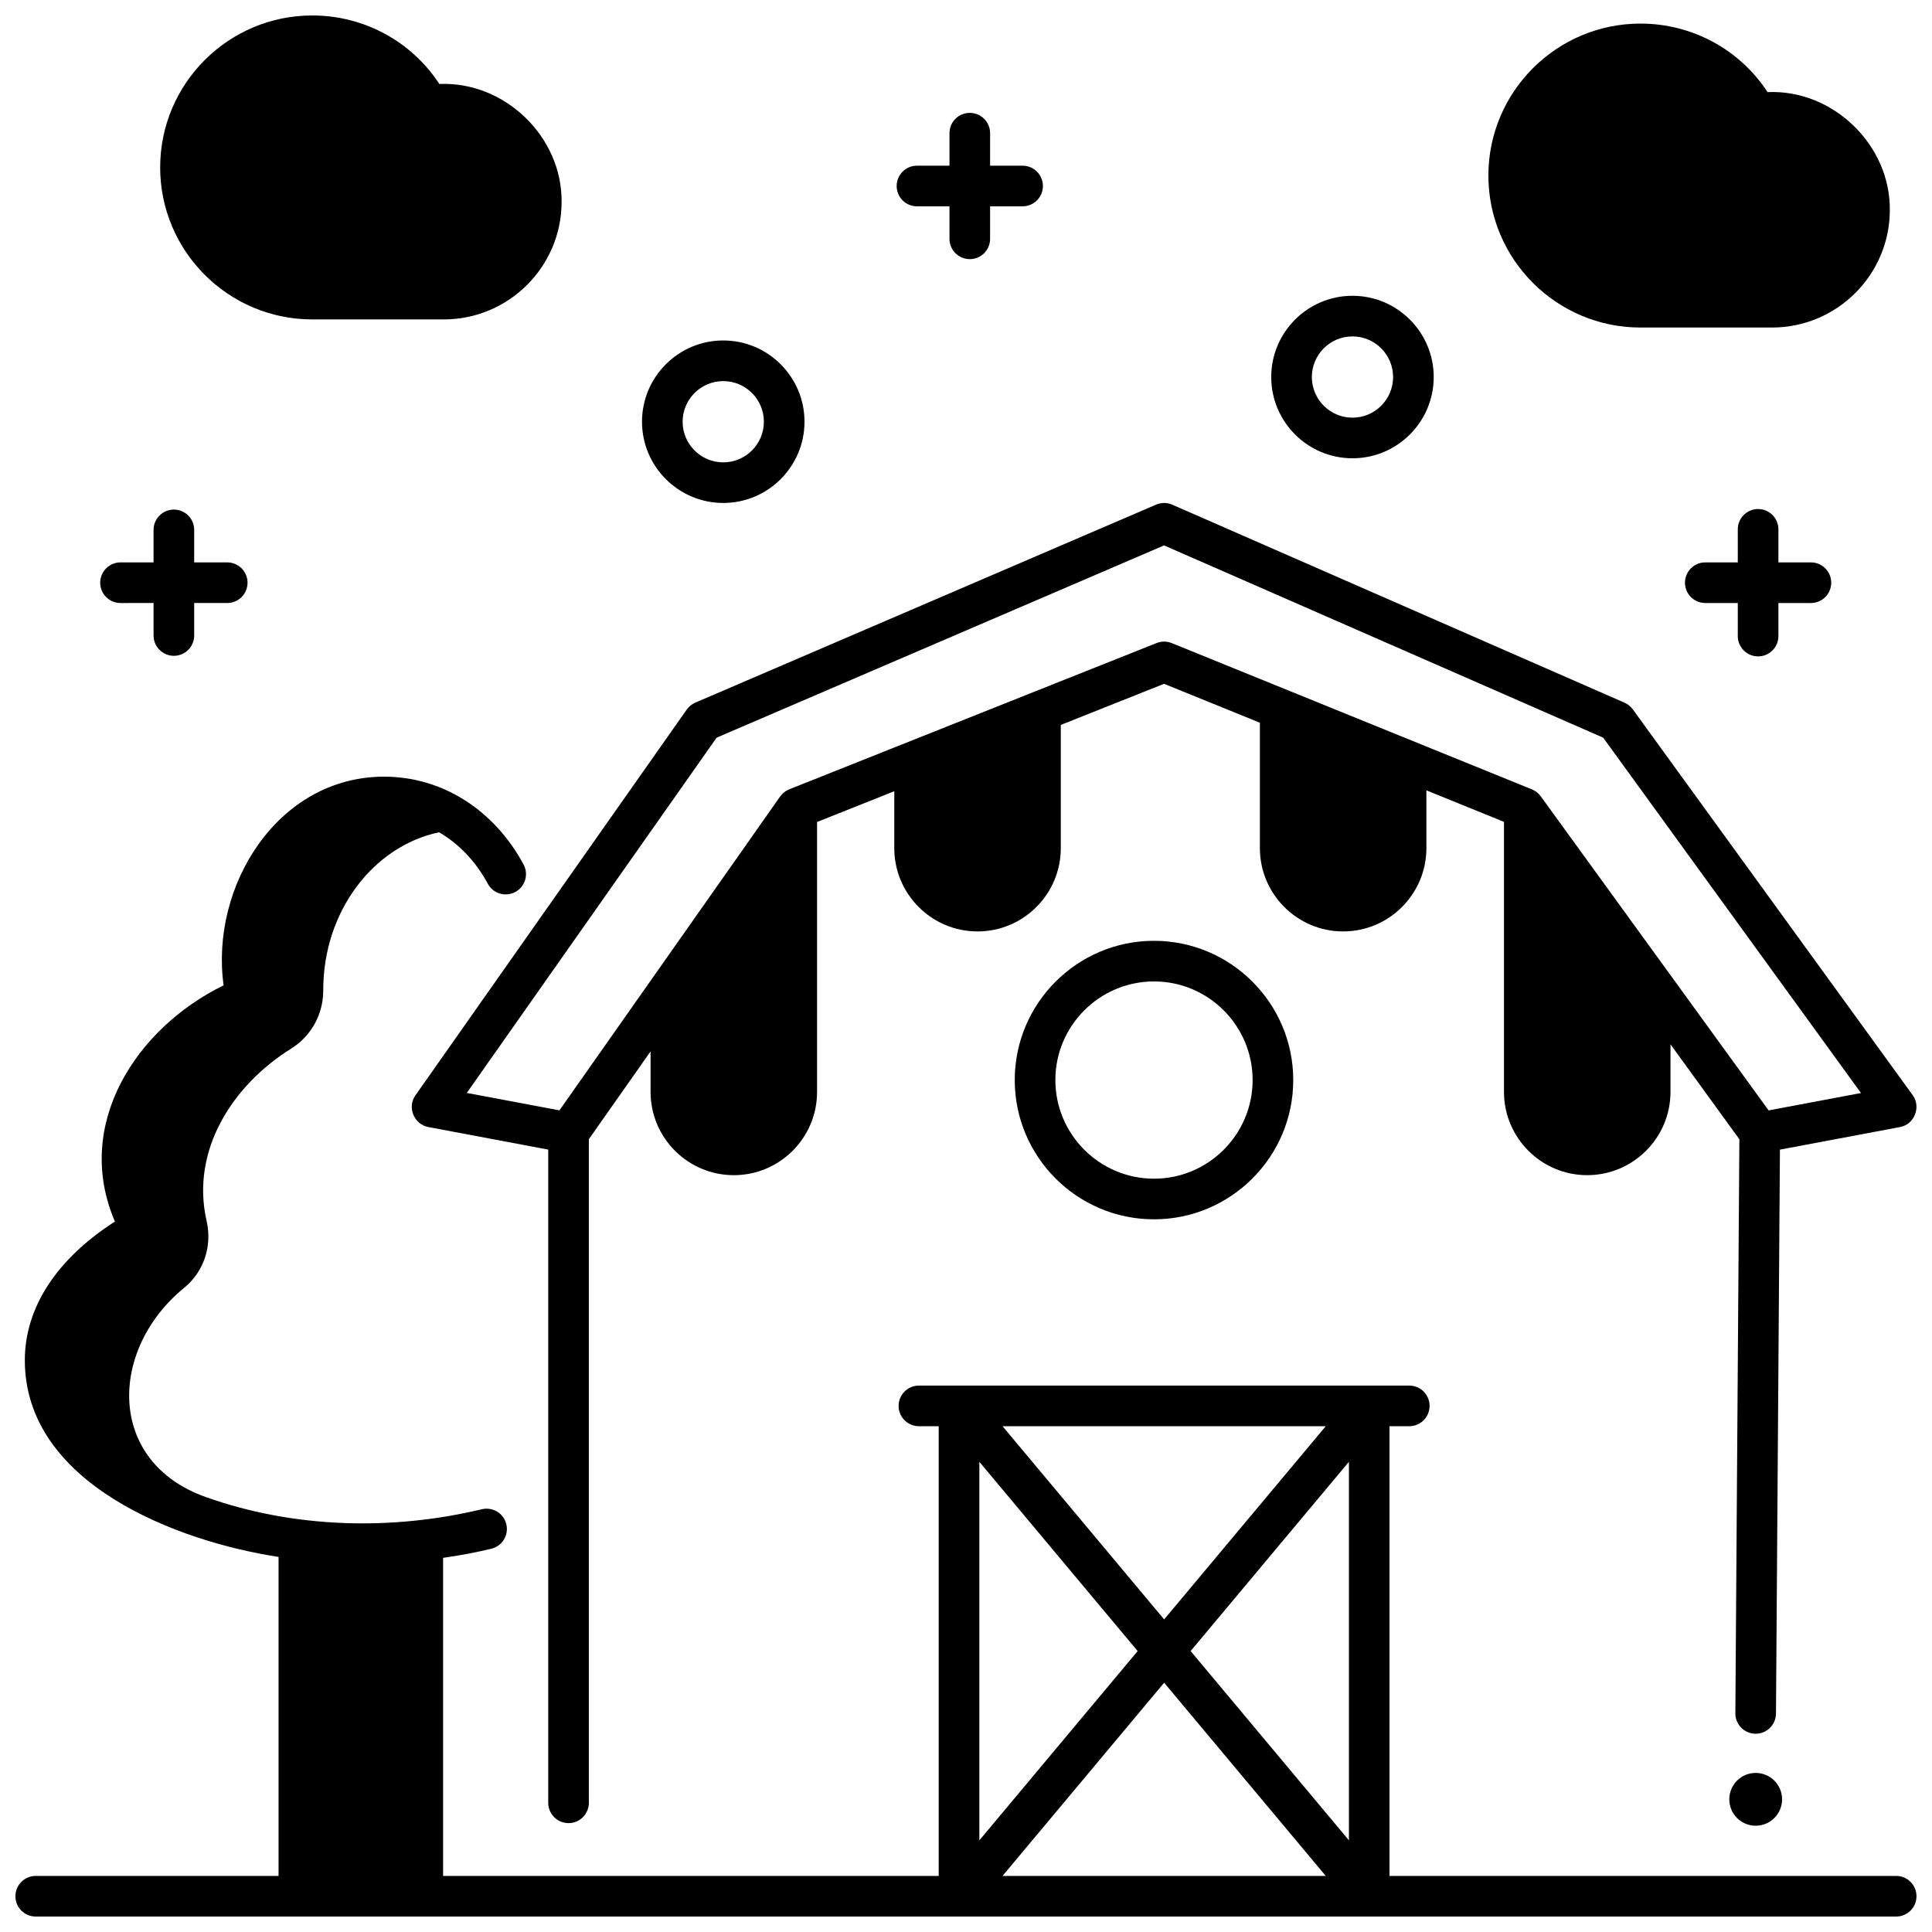 <?xml version="1.0" encoding="UTF-8"?>
<!-- Uploaded to: SVG Repo, www.svgrepo.com, Generator: SVG Repo Mixer Tools -->
<svg width="800px" height="800px" version="1.1" viewBox="144 144 512 512" xmlns="http://www.w3.org/2000/svg">
 <defs>
  <clipPath id="c">
   <path d="m253 277h398.9v351h-398.9z"/>
  </clipPath>
  <clipPath id="b">
   <path d="m148.09 349h503.81v302.9h-503.81z"/>
  </clipPath>
  <clipPath id="a">
   <path d="m186 148.09h107v80.906h-107z"/>
  </clipPath>
 </defs>
 <path d="m616.27 620.84c0 3.863-3.133 6.996-6.996 6.996s-6.996-3.133-6.996-6.996c0-3.863 3.133-6.996 6.996-6.996s6.996 3.133 6.996 6.996"/>
 <path d="m449.82 467.13c-20.348 0-36.902-16.555-36.902-36.902 0-20.348 16.555-36.902 36.902-36.902 20.348 0 36.902 16.555 36.902 36.902 0 20.348-16.555 36.902-36.902 36.902zm0-63.039c-14.414 0-26.137 11.727-26.137 26.137 0 14.41 11.727 26.137 26.137 26.137 14.414 0 26.137-11.727 26.137-26.137 0-14.41-11.727-26.137-26.137-26.137z"/>
 <path d="m335.67 277.29c-11.871 0-21.531-9.66-21.531-21.531 0-11.871 9.66-21.531 21.531-21.531 11.871 0 21.531 9.66 21.531 21.531 0 11.875-9.66 21.531-21.531 21.531zm0-32.293c-5.938 0-10.766 4.828-10.766 10.766s4.828 10.766 10.766 10.766 10.766-4.828 10.766-10.766-4.832-10.766-10.766-10.766z"/>
 <path d="m502.42 265.45c-11.871 0-21.531-9.66-21.531-21.531s9.66-21.531 21.531-21.531 21.531 9.66 21.531 21.531-9.66 21.531-21.531 21.531zm0-32.297c-5.938 0-10.766 4.828-10.766 10.766s4.828 10.766 10.766 10.766 10.766-4.828 10.766-10.766-4.832-10.766-10.766-10.766z"/>
 <path d="m415 187.91h-8.613v-8.613c0-2.973-2.41-5.383-5.383-5.383s-5.383 2.41-5.383 5.383v8.613h-8.613c-2.973 0-5.383 2.41-5.383 5.383 0 2.973 2.41 5.383 5.383 5.383h8.613v8.613c0 2.973 2.41 5.383 5.383 5.383s5.383-2.41 5.383-5.383v-8.613h8.613c2.973 0 5.383-2.41 5.383-5.383 0-2.973-2.41-5.383-5.383-5.383z"/>
 <path d="m204.22 293.04h-8.758v-8.613c0-2.973-2.41-5.383-5.383-5.383s-5.383 2.41-5.383 5.383v8.613h-8.758c-2.973 0-5.383 2.41-5.383 5.383 0 2.973 2.41 5.383 5.383 5.383l8.758-0.004v8.613c0 2.973 2.41 5.383 5.383 5.383s5.383-2.41 5.383-5.383v-8.613h8.758c2.973 0 5.383-2.41 5.383-5.383s-2.41-5.379-5.383-5.379z"/>
 <path d="m623.91 293.04h-8.613v-8.758c0-2.973-2.41-5.383-5.383-5.383-2.973 0-5.383 2.41-5.383 5.383v8.758h-8.613c-2.973 0-5.383 2.41-5.383 5.383 0 2.973 2.41 5.383 5.383 5.383h8.613v8.758c0 2.973 2.41 5.383 5.383 5.383 2.973 0 5.383-2.41 5.383-5.383v-8.758h8.613c2.973 0 5.383-2.41 5.383-5.383 0-2.977-2.41-5.383-5.383-5.383z"/>
 <g clip-path="url(#c)">
  <path d="m650.88 434.22-74.168-102.23c-0.562-0.773-1.32-1.387-2.199-1.77l-119.85-52.473c-1.363-0.598-2.914-0.602-4.285-0.016l-122.12 52.477c-0.918 0.395-1.703 1.035-2.277 1.848l-71.895 102.23c-2.215 3.152-0.379 7.672 3.41 8.387l31.789 5.981v173.11c0 2.973 2.41 5.383 5.383 5.383 2.973 0 5.383-2.41 5.383-5.383v-175.87l16.355-23.258v10.734c0 12.164 9.898 22.062 22.062 22.062 12.164 0 22.062-9.898 22.062-22.062v-71.539l20.465-8.148v15.094c0 12.164 9.898 22.062 22.062 22.062 12.164 0 22.062-9.898 22.062-22.062v-32.664l27.367-10.898 25.395 10.312v33.246c0 12.164 9.898 22.062 22.062 22.062 12.164 0 22.062-9.898 22.062-22.062v-15.324l20.562 8.352v71.566c0 12.164 9.898 22.062 22.062 22.062 12.164 0 22.062-9.898 22.062-22.062v-12.617l18.258 25.164-1.066 152.12c-0.02 2.973 2.371 5.398 5.344 5.422h0.039c2.953 0 5.359-2.387 5.383-5.344l1.047-149.45 31.82-5.984c3.82-0.715 5.644-5.301 3.363-8.449zm-38.18 4.047-60.395-83.25c-0.59-0.816-1.398-1.445-2.332-1.824l-95.445-38.766c-1.34-0.523-2.676-0.527-4.016-0.016l-97.359 38.766c-0.973 0.387-1.809 1.051-2.41 1.906l-58.488 83.172-24.551-4.617 66.207-94.148 118.58-50.953 116.37 50.953 68.32 94.172z"/>
 </g>
 <g clip-path="url(#b)">
  <path d="m646.52 641.14h-134.29v-119.18h5.242c2.973 0 5.383-2.41 5.383-5.383 0-2.973-2.41-5.383-5.383-5.383h-129.95c-2.973 0-5.383 2.41-5.383 5.383 0 2.973 2.41 5.383 5.383 5.383h5.246v119.18h-131.34v-84.293c4.34-0.613 8.605-1.414 12.773-2.414 2.891-0.691 4.672-3.598 3.981-6.488s-3.598-4.672-6.488-3.981c-23.957 5.742-49.93 5.047-73.215-3.25-26.352-9.387-25.625-39.156-5.664-55.438 5.238-4.273 7.453-11.113 5.941-17.703-4.297-18.73 6.918-36.027 22.391-45.672 5.344-3.332 8.527-9.141 8.516-15.441v-0.109c0-20.793 13.223-38.09 30.691-41.789 5.215 3.027 9.703 7.676 12.922 13.637 1.414 2.617 4.676 3.594 7.293 2.18s3.594-4.676 2.18-7.293c-7.859-14.566-21.668-23.262-36.938-23.262-28.363 0-46.18 29.203-42.551 55.301-23.164 11.32-39.883 36.887-28.801 62.602-15.445 9.906-23.879 22.816-23.879 36.746 0 32.789 40.551 48.062 67.242 52.129l-0.004 84.539h-64.352c-2.973 0-5.383 2.41-5.383 5.383 0 2.973 2.41 5.383 5.383 5.383h493.04c2.973 0 5.383-2.41 5.383-5.383 0-2.973-2.41-5.383-5.383-5.383zm-151.18-119.18-42.828 51.203-42.828-51.203zm-91.797 9.441 41.949 50.152-41.949 50.152zm6.137 109.74 42.828-51.203 42.832 51.203zm91.797-9.441-41.949-50.152 41.949-50.152z"/>
 </g>
 <path d="m613.6 230.8h-34.852c-22.227 0-40.309-18.066-40.312-40.273 0-22.211 18.082-40.277 40.309-40.277 13.707 0 26.301 6.875 33.68 18.16 17.281-0.773 32.551 13.949 32.398 31.242 0 17.152-14.008 31.148-31.223 31.148z"/>
 <g clip-path="url(#a)">
  <path d="m261.61 228.65h-34.852c-22.227 0-40.309-18.066-40.312-40.277 0-22.211 18.082-40.277 40.309-40.277 13.707 0 26.297 6.875 33.68 18.16 17.281-0.746 32.551 13.934 32.395 31.242 0.004 17.156-14.004 31.152-31.219 31.152z"/>
 </g>
</svg>